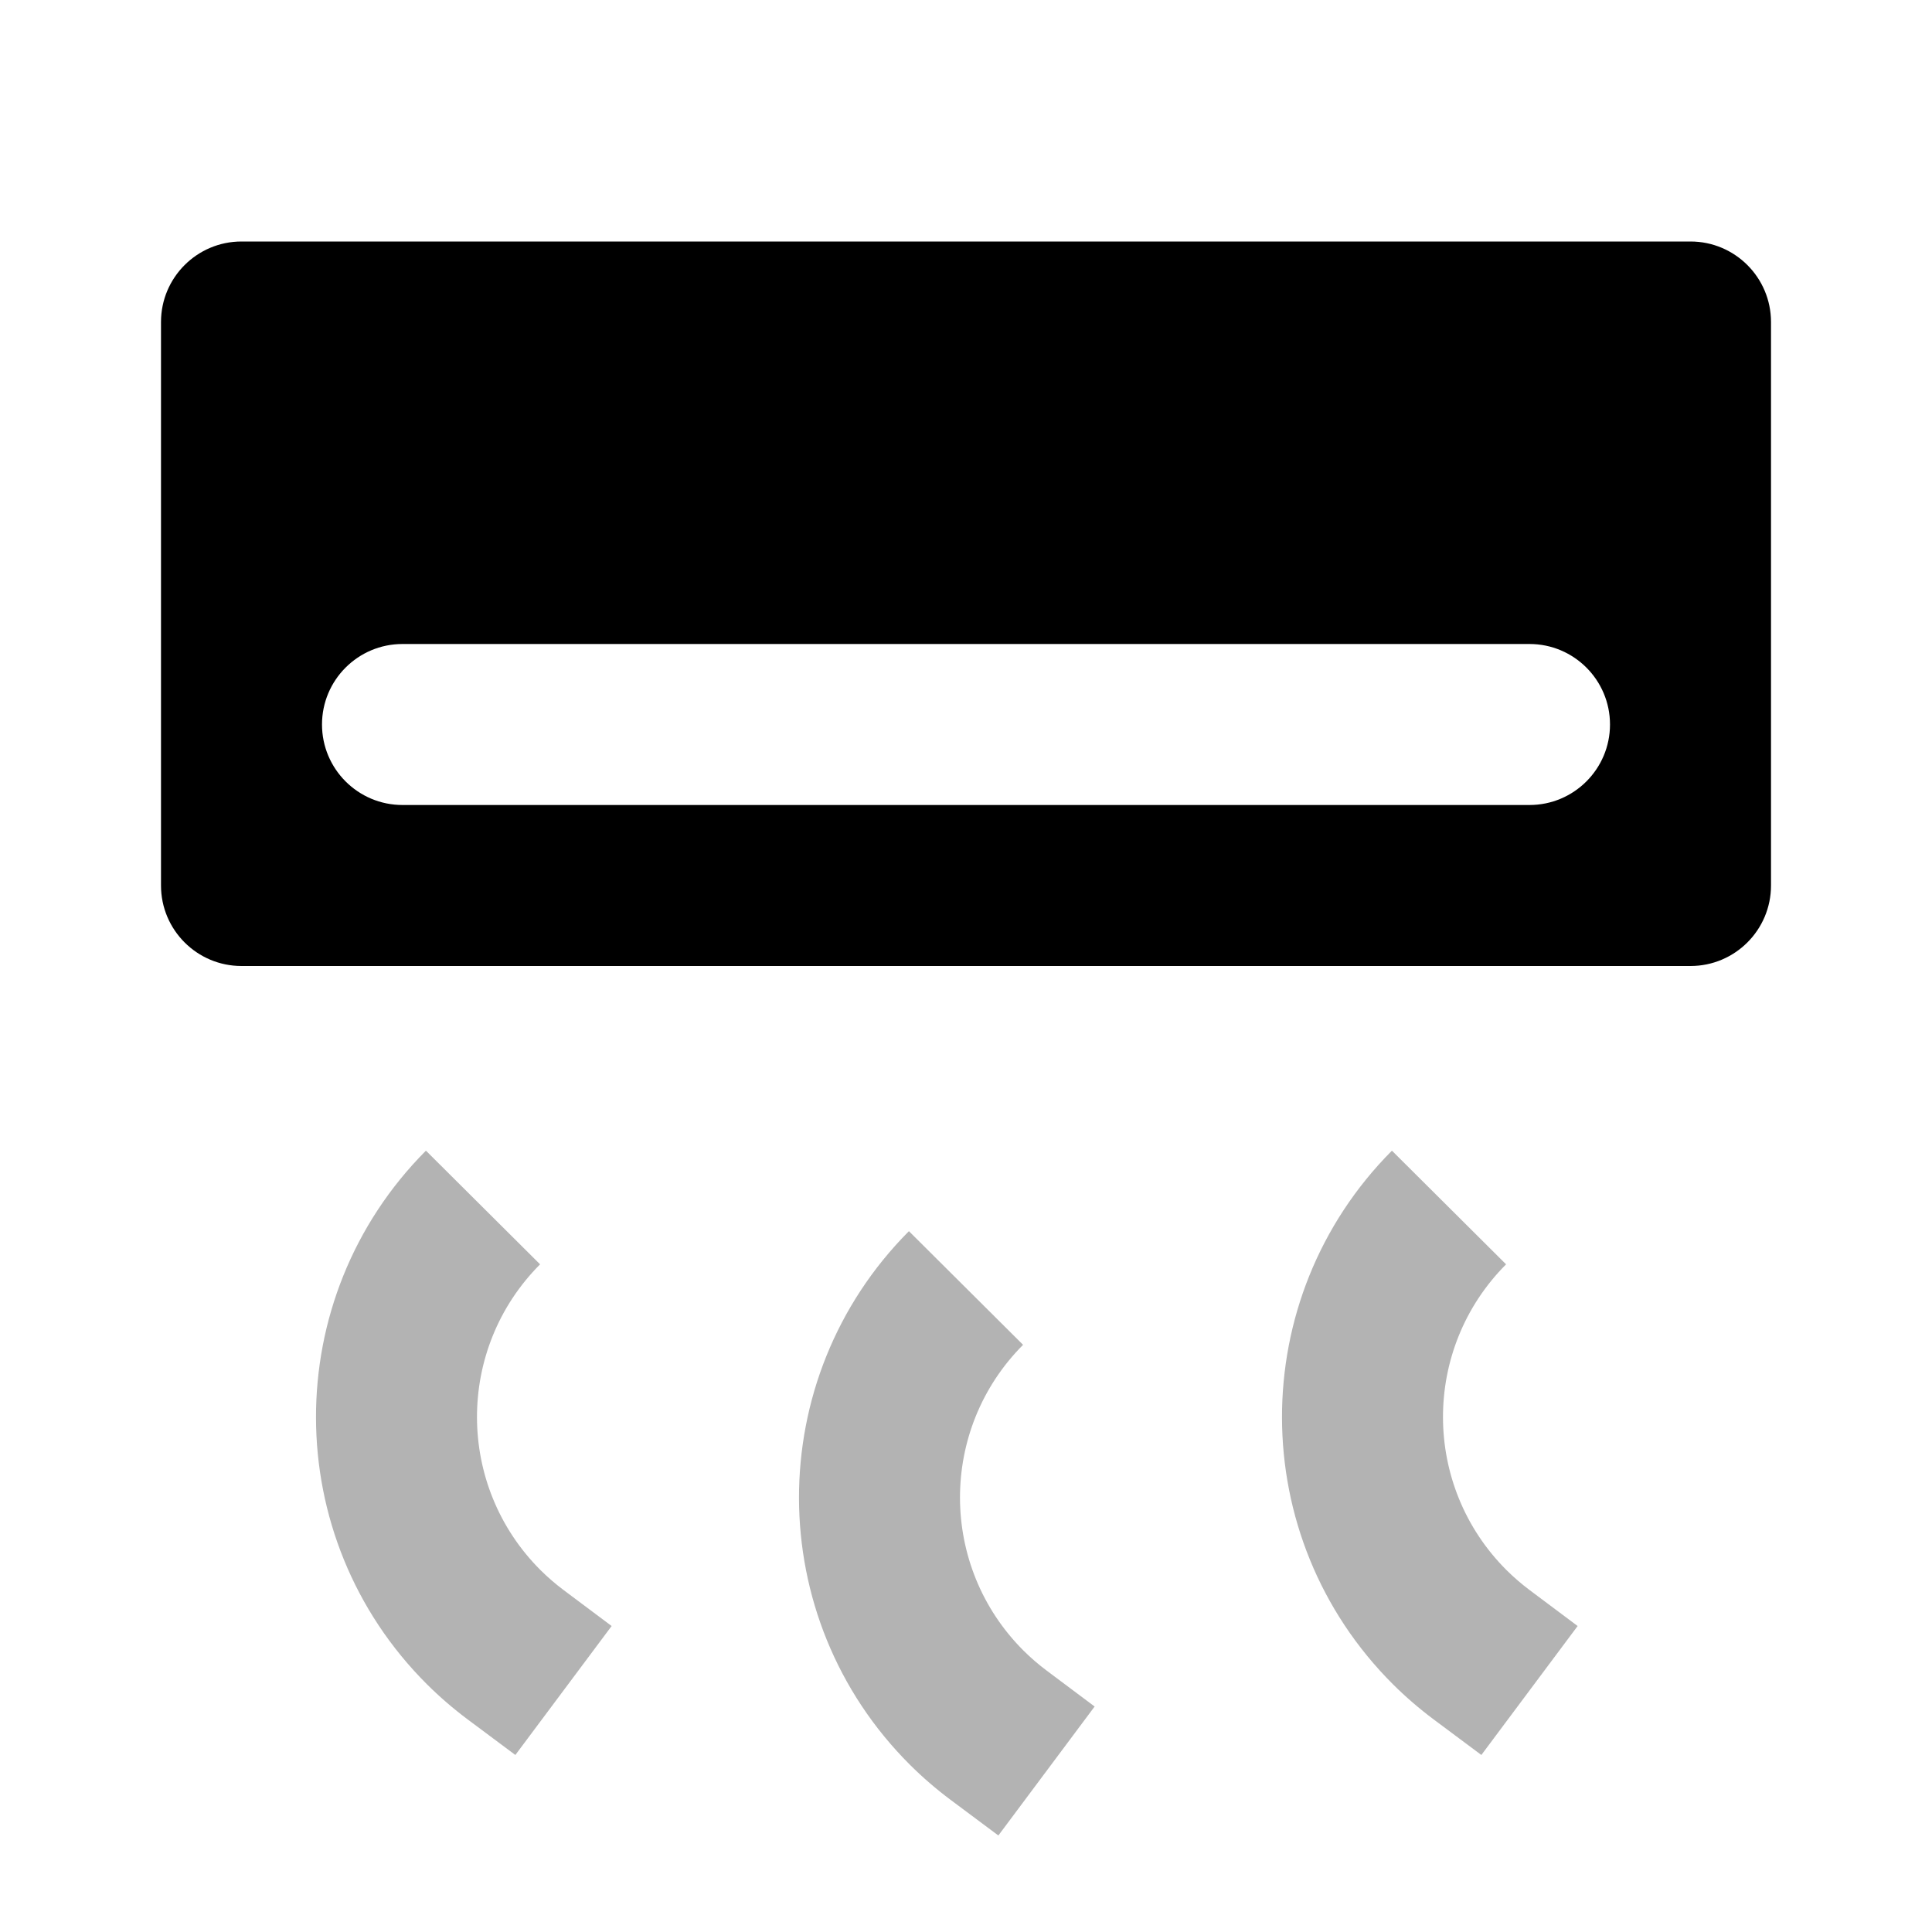 <?xml version="1.0" encoding="UTF-8"?>
<svg width="24px" height="24px" viewBox="0 0 24 24" version="1.1" xmlns="http://www.w3.org/2000/svg" xmlns:xlink="http://www.w3.org/1999/xlink">    
        <path d="M3,3 L21,3 C21.552,3 22,3.448 22,4 L22,11 C22,11.552 21.552,12 21,12 L3,12 C2.448,12 2,11.552 2,11 L2,4 C2,3.448 2.448,3 3,3 Z M5,8 C4.448,8 4,8.448 4,9 C4,9.552 4.448,10 5,10 L19,10 C19.552,10 20,9.552 20,9 C20,8.448 19.552,8 19,8 L5,8 Z" id="Combined-Shape" fill="#000000"></path>
        <path d="M17.291,14.294 L18.709,15.706 C17.661,16.757 17.665,18.459 18.716,19.506 C18.807,19.596 18.903,19.679 19.005,19.755 L19.598,20.199 L18.402,21.801 L17.808,21.358 C17.63,21.225 17.462,21.08 17.305,20.924 C15.471,19.097 15.465,16.129 17.291,14.294 Z M11.291,15.294 L12.709,16.706 C11.661,17.757 11.665,19.459 12.716,20.506 C12.807,20.596 12.903,20.679 13.005,20.755 L13.598,21.199 L12.402,22.801 L11.808,22.358 C11.63,22.225 11.462,22.08 11.305,21.924 C9.471,20.097 9.465,17.129 11.291,15.294 Z M5.291,14.294 L6.709,15.706 C5.661,16.757 5.665,18.459 6.716,19.506 C6.807,19.596 6.903,19.679 7.005,19.755 L7.598,20.199 L6.402,21.801 L5.808,21.358 C5.63,21.225 5.462,21.08 5.305,20.924 C3.471,19.097 3.465,16.129 5.291,14.294 Z" id="Combined-Shape" fill="#000000" fill-rule="nonzero" opacity="0.3"></path>
</svg>
